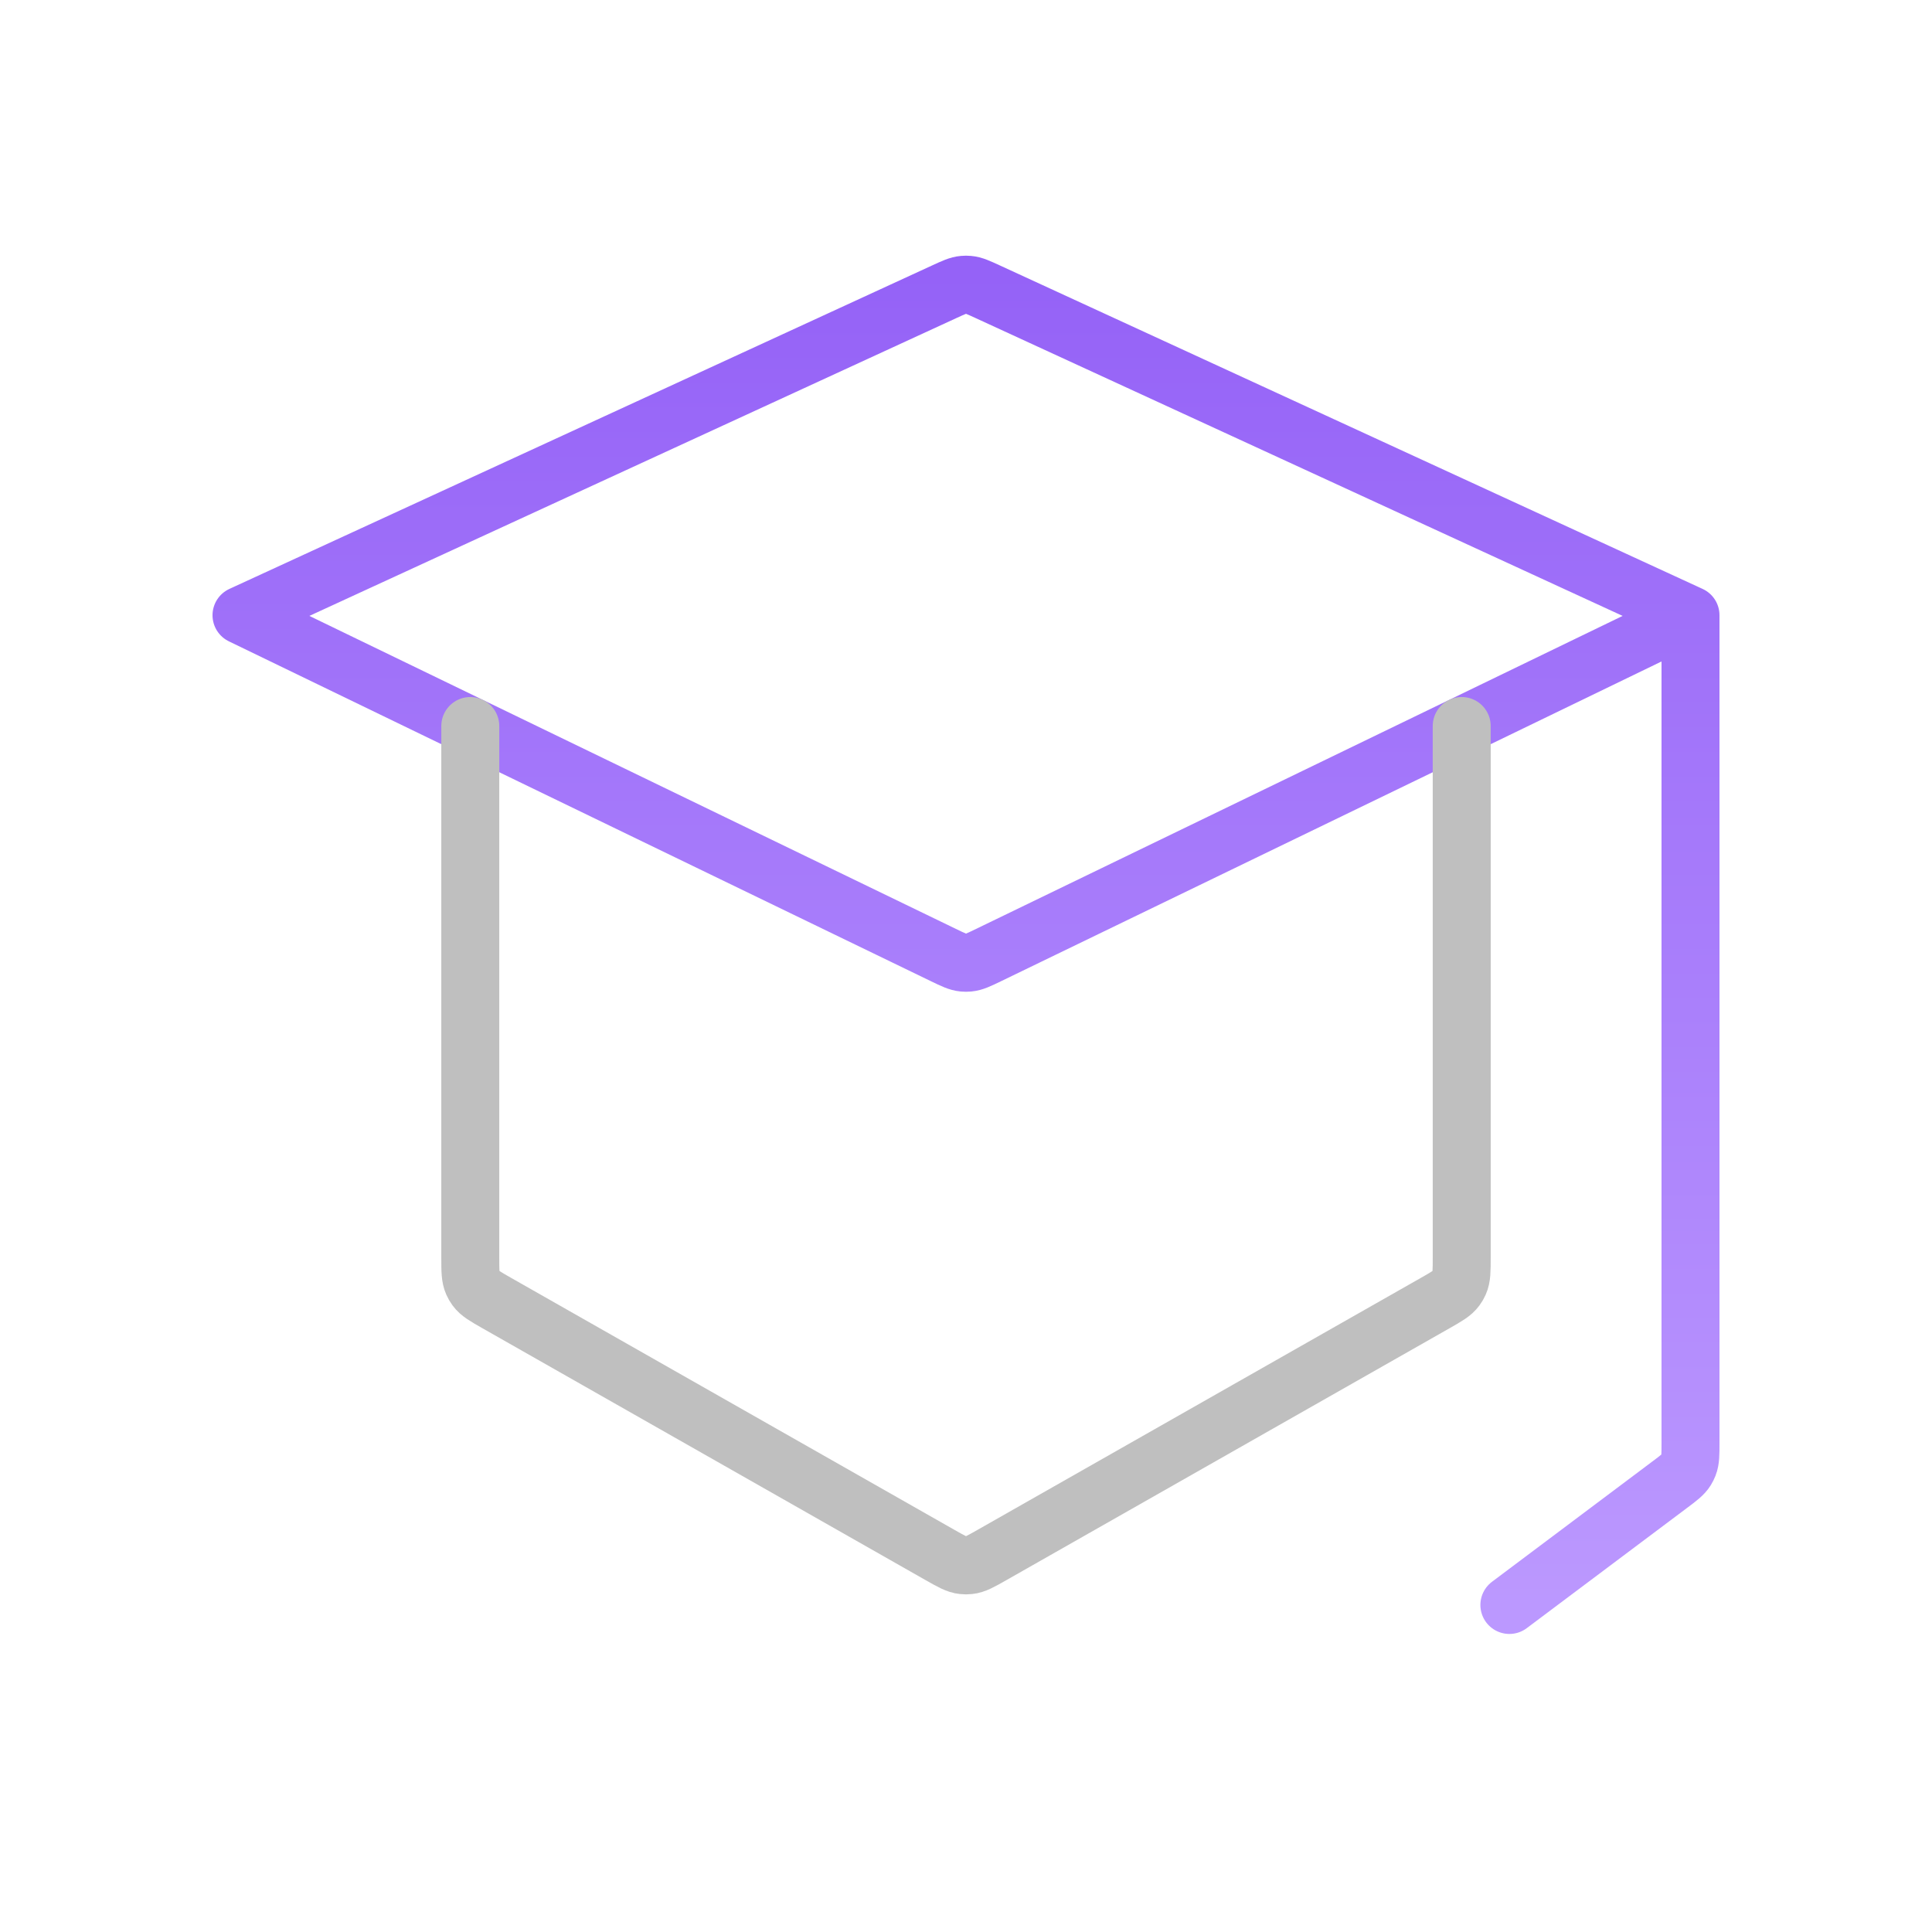 <svg width="100" height="100" viewBox="0 0 100 100" fill="none" xmlns="http://www.w3.org/2000/svg">
<path d="M87.5 31.845L51.129 15.103C50.636 14.876 50.39 14.762 50.129 14.74C50.043 14.732 49.957 14.732 49.871 14.74C49.61 14.762 49.364 14.876 48.871 15.103L12.5 31.845L48.824 49.43C49.336 49.678 49.593 49.802 49.865 49.827C49.955 49.835 50.045 49.835 50.135 49.827C50.407 49.802 50.664 49.678 51.176 49.43L87.5 31.845ZM87.5 31.845V74.691C87.5 75.279 87.5 75.573 87.398 75.835C87.364 75.921 87.323 76.005 87.274 76.084C87.125 76.323 86.89 76.499 86.42 76.851L78.125 83.073" stroke="url(#paint0_linear_188_680)" stroke-opacity="0.8" stroke-width="3" stroke-linecap="round" stroke-linejoin="round"/>
<path d="M75.658 37.578V65.095C75.658 65.775 75.658 66.115 75.527 66.407C75.484 66.504 75.43 66.595 75.368 66.68C75.178 66.939 74.883 67.107 74.292 67.443L51.334 80.492C50.757 80.82 50.468 80.984 50.155 81.016C50.052 81.027 49.948 81.027 49.845 81.016C49.532 80.984 49.244 80.82 48.666 80.492L25.708 67.443C25.117 67.107 24.822 66.939 24.632 66.68C24.57 66.595 24.517 66.504 24.474 66.407C24.342 66.115 24.342 65.775 24.342 65.095V37.578" stroke="#BFBFBF" stroke-width="3" stroke-linecap="round" stroke-linejoin="round"/>
<defs>
<linearGradient id="paint0_linear_188_680" x1="50" y1="14.583" x2="50" y2="83.073" gradientUnits="userSpaceOnUse">
<stop stop-color="#590AF2" stop-opacity="0.8"/>
<stop offset="1" stop-color="#955EFE" stop-opacity="0.8"/>
</linearGradient>
</defs>
</svg>
